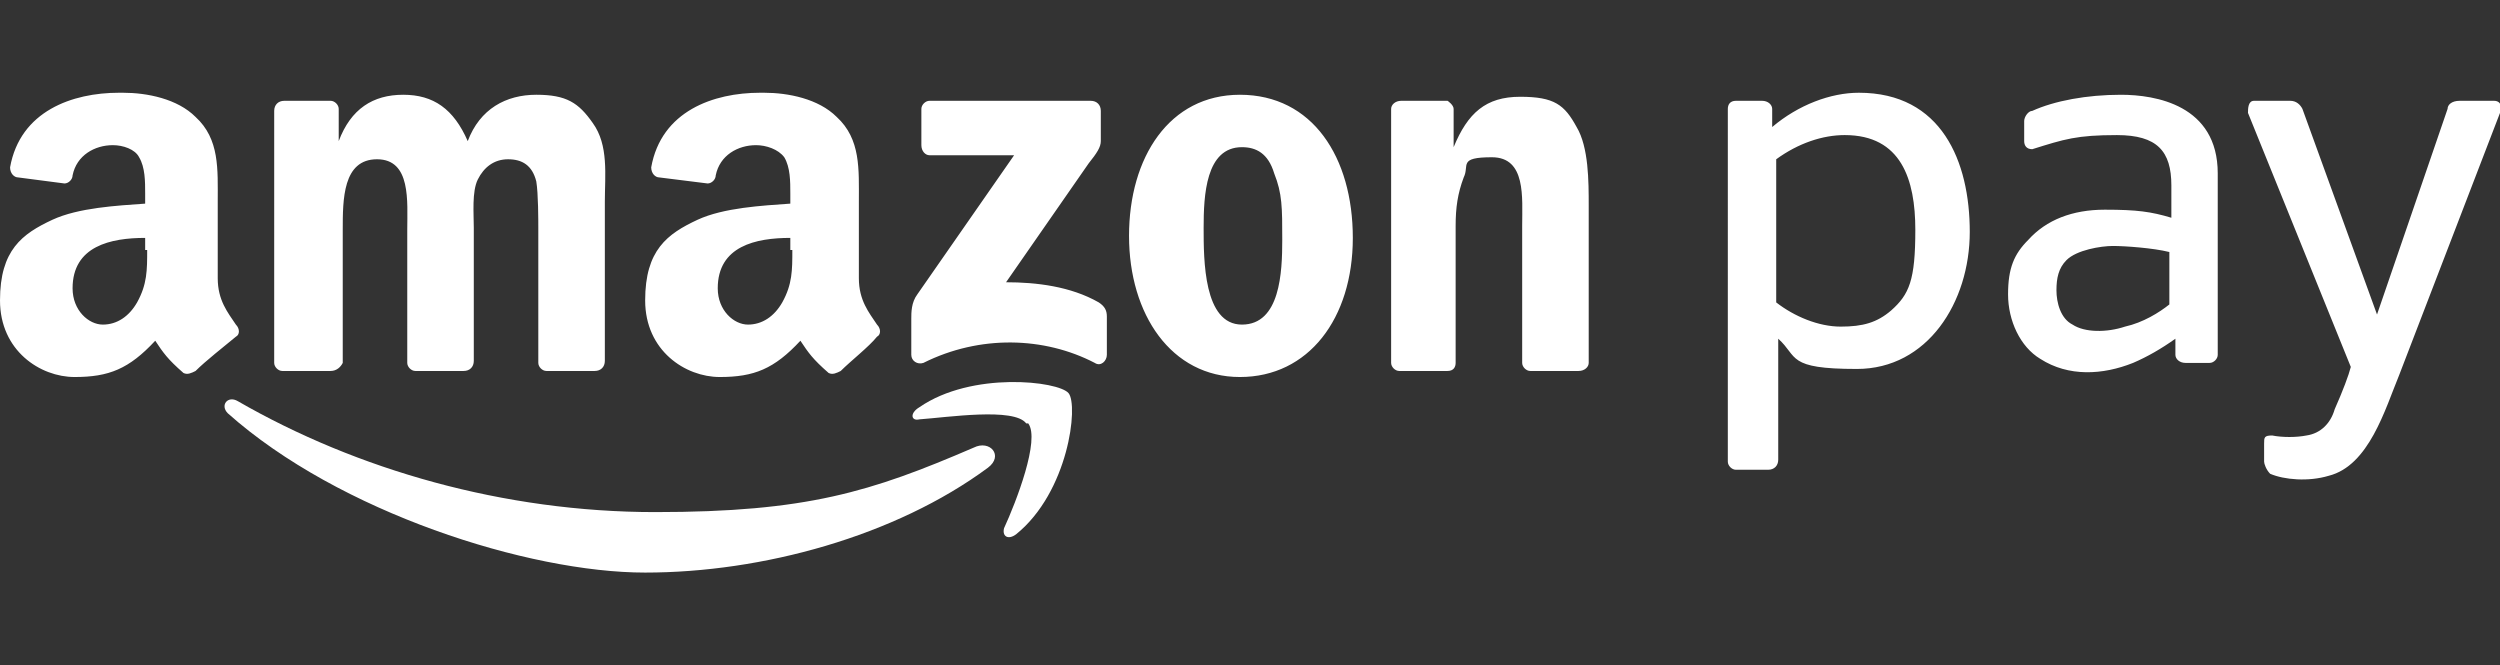 <?xml version="1.0" encoding="UTF-8"?>
<svg xmlns="http://www.w3.org/2000/svg" version="1.1" viewBox="0 0 124 33">
    <rect x="0" y="0" width="124" height="33" fill="#333333" stroke="none"/>
    <!-- Generator: Adobe Illustrator 28.7.1, SVG Export Plug-In . SVG Version: 1.2.0 Build 142)  -->
    <g>
        <path d="M49,23.2c-4.6,3.4-11.2,5.2-17,5.2s-15.2-3-20.7-7.9c-.4-.4,0-.9.5-.6,5.9,3.4,13.2,5.5,20.7,5.5s10.7-1,15.8-3.2c.8-.4,1.5.4.7,1h0Z"
              style="fill: #fff; fill-rule: evenodd;"/>
        <path d="M50.9,21c-.6-.8-3.9-.3-5.3-.2-.4.1-.5-.3,0-.6,2.6-1.8,6.9-1.3,7.4-.7.5.6,0,4.9-2.6,7-.4.3-.7.1-.6-.3.6-1.3,1.8-4.4,1.2-5.2Z"
              style="fill: #fff; fill-rule: evenodd;"/>
        <path d="M45.7,7.2v-1.8c0-.2.2-.4.4-.4h8c.3,0,.5.2.5.5v1.5c0,.3-.2.6-.6,1.1l-4.1,5.9c1.5,0,3.2.2,4.6,1,.3.2.4.4.4.7v1.9c0,.3-.3.6-.6.4-2.5-1.3-5.7-1.4-8.5,0-.3.1-.6-.1-.6-.4v-1.8c0-.3,0-.8.3-1.2l4.8-6.9h-4.2c-.2,0-.4-.2-.4-.5h0ZM16.4,18.4h-2.4c-.2,0-.4-.2-.4-.4V5.5c0-.3.2-.5.5-.5h2.3c.2,0,.4.2.4.4v1.6h0c.6-1.6,1.7-2.3,3.2-2.3s2.5.7,3.2,2.3c.6-1.6,1.9-2.3,3.4-2.3s2.1.4,2.8,1.4c.8,1.1.6,2.6.6,3.9v7.9c0,.3-.2.5-.5.5h-2.4c-.2,0-.4-.2-.4-.4v-6.6c0-.5,0-1.8-.1-2.4-.2-.8-.7-1.1-1.4-1.1s-1.2.4-1.5,1c-.3.6-.2,1.7-.2,2.4v6.6c0,.3-.2.5-.5.5h-2.4c-.2,0-.4-.2-.4-.4v-6.6c0-1.4.2-3.5-1.5-3.5s-1.7,2-1.7,3.5v6.6c-.1.2-.3.4-.6.4ZM61.6,7.3c-1.8,0-1.9,2.4-1.9,4s0,4.8,1.9,4.8,2-2.6,2-4.2,0-2.3-.4-3.3c-.3-1-.9-1.3-1.6-1.3h0ZM61.5,4.7c3.6,0,5.6,3.1,5.6,7.1s-2.2,6.9-5.6,6.9-5.5-3.1-5.5-7,2-7,5.5-7ZM71.8,18.4h-2.4c-.2,0-.4-.2-.4-.4V5.4c0-.2.2-.4.5-.4h2.3c0,0,.3.2.3.4v1.9h0c.7-1.7,1.6-2.5,3.3-2.5s2.2.4,2.8,1.5c.6,1,.6,2.7.6,3.9v7.8c0,.2-.2.4-.5.4h-2.4c-.2,0-.4-.2-.4-.4v-6.8c0-1.4.2-3.4-1.5-3.4s-1.1.4-1.4,1c-.3.8-.4,1.5-.4,2.4v6.8c0,.2-.1.4-.4.4h0ZM41.7,18.4c-.2.1-.4.2-.6.1-.8-.7-1-1-1.4-1.6-1.3,1.4-2.3,1.8-4,1.8s-3.7-1.3-3.7-3.8,1.1-3.3,2.6-4c1.3-.6,3.2-.7,4.6-.8v-.5c0-.6,0-1.3-.3-1.8-.3-.4-.9-.6-1.4-.6-.9,0-1.8.5-2,1.5,0,.2-.2.4-.4.4l-2.4-.3c-.2,0-.4-.2-.4-.5.5-2.8,3.1-3.7,5.4-3.7h.2c1.2,0,2.7.3,3.6,1.2,1.2,1.1,1.1,2.6,1.1,4.2v3.8c0,1.1.5,1.7.9,2.3.2.2.2.5,0,.6-.4.5-1.3,1.2-1.8,1.7h0ZM39.3,12.4c0,1,0,1.7-.5,2.6-.4.7-1,1.1-1.7,1.1s-1.5-.7-1.5-1.8c0-2.1,1.9-2.5,3.6-2.5v.6s.1,0,.1,0ZM9.7,18.4c-.2.1-.4.2-.6.1-.8-.7-1-1-1.4-1.6-1.3,1.4-2.3,1.8-4,1.8S0,17.4,0,14.9s1.1-3.3,2.6-4c1.3-.6,3.2-.7,4.6-.8v-.5c0-.6,0-1.3-.3-1.8-.2-.4-.8-.6-1.3-.6-.9,0-1.8.5-2,1.5,0,.2-.2.4-.4.4l-2.3-.3c-.2,0-.4-.2-.4-.5.5-2.8,3.1-3.7,5.4-3.7h.2c1.2,0,2.7.3,3.6,1.2,1.2,1.1,1.1,2.6,1.1,4.2v3.8c0,1.1.5,1.7.9,2.3.2.2.2.5,0,.6-.6.5-1.5,1.2-2,1.7h0ZM7.3,12.4c0,1,0,1.7-.5,2.6-.4.7-1,1.1-1.7,1.1s-1.5-.7-1.5-1.8c0-2.1,1.9-2.5,3.6-2.5v.6h0ZM112.3,22.9v-.9c0-.3,0-.4.4-.4.5.1,1.2.1,1.7,0,.7-.1,1.2-.6,1.4-1.3.4-.9.7-1.7.8-2.1l-5.1-12.6c0-.2,0-.6.3-.6h1.8c.3,0,.5.2.6.4l3.7,10.2,3.5-10.2c0-.2.2-.4.6-.4h1.7c.4,0,.4.4.3.6l-5,13c-.7,1.7-1.5,4.5-3.5,5-1,.3-2.2.2-2.9-.1-.2-.2-.3-.5-.3-.6h0ZM110,17.6c0,.2-.2.4-.4.4h-1.2c-.3,0-.5-.2-.5-.4v-.8c-.7.5-1.4.9-2.1,1.2-1.5.6-3.2.7-4.6-.2-1-.6-1.6-1.9-1.6-3.2s.3-2,1-2.7c.9-1,2.2-1.5,3.8-1.5s2.3.1,3.3.4v-1.6c0-1.7-.7-2.5-2.7-2.5s-2.6.2-4.2.7c-.3,0-.4-.2-.4-.4v-1c0-.2.2-.5.4-.5,1.1-.5,2.7-.8,4.4-.8s4.8.5,4.8,3.9v9h0ZM107.6,15.1v-2.6c-.8-.2-2.2-.3-2.8-.3s-1.8.2-2.3.7c-.4.4-.5.9-.5,1.5s.2,1.4.8,1.7c.6.4,1.7.4,2.6.1.9-.2,1.7-.7,2.2-1.1ZM91.5,6.7c2.8,0,3.5,2.2,3.5,4.7s-.3,3.2-1.2,4c-.7.6-1.4.8-2.5.8s-2.3-.5-3.2-1.2v-7.1c1.1-.8,2.3-1.2,3.4-1.2ZM87.7,23.3h-1.6c-.2,0-.4-.2-.4-.4V5.4c0-.2.1-.4.4-.4h1.3c.3,0,.5.2.5.4v.9c1.3-1.1,2.9-1.7,4.3-1.7,4.1,0,5.5,3.4,5.5,6.9s-2.1,6.8-5.6,6.8-2.9-.6-3.9-1.5v6c0,.3-.2.5-.5.5h0Z"
              style="fill: #fff; fill-rule: evenodd;"/>
    </g>
</svg>